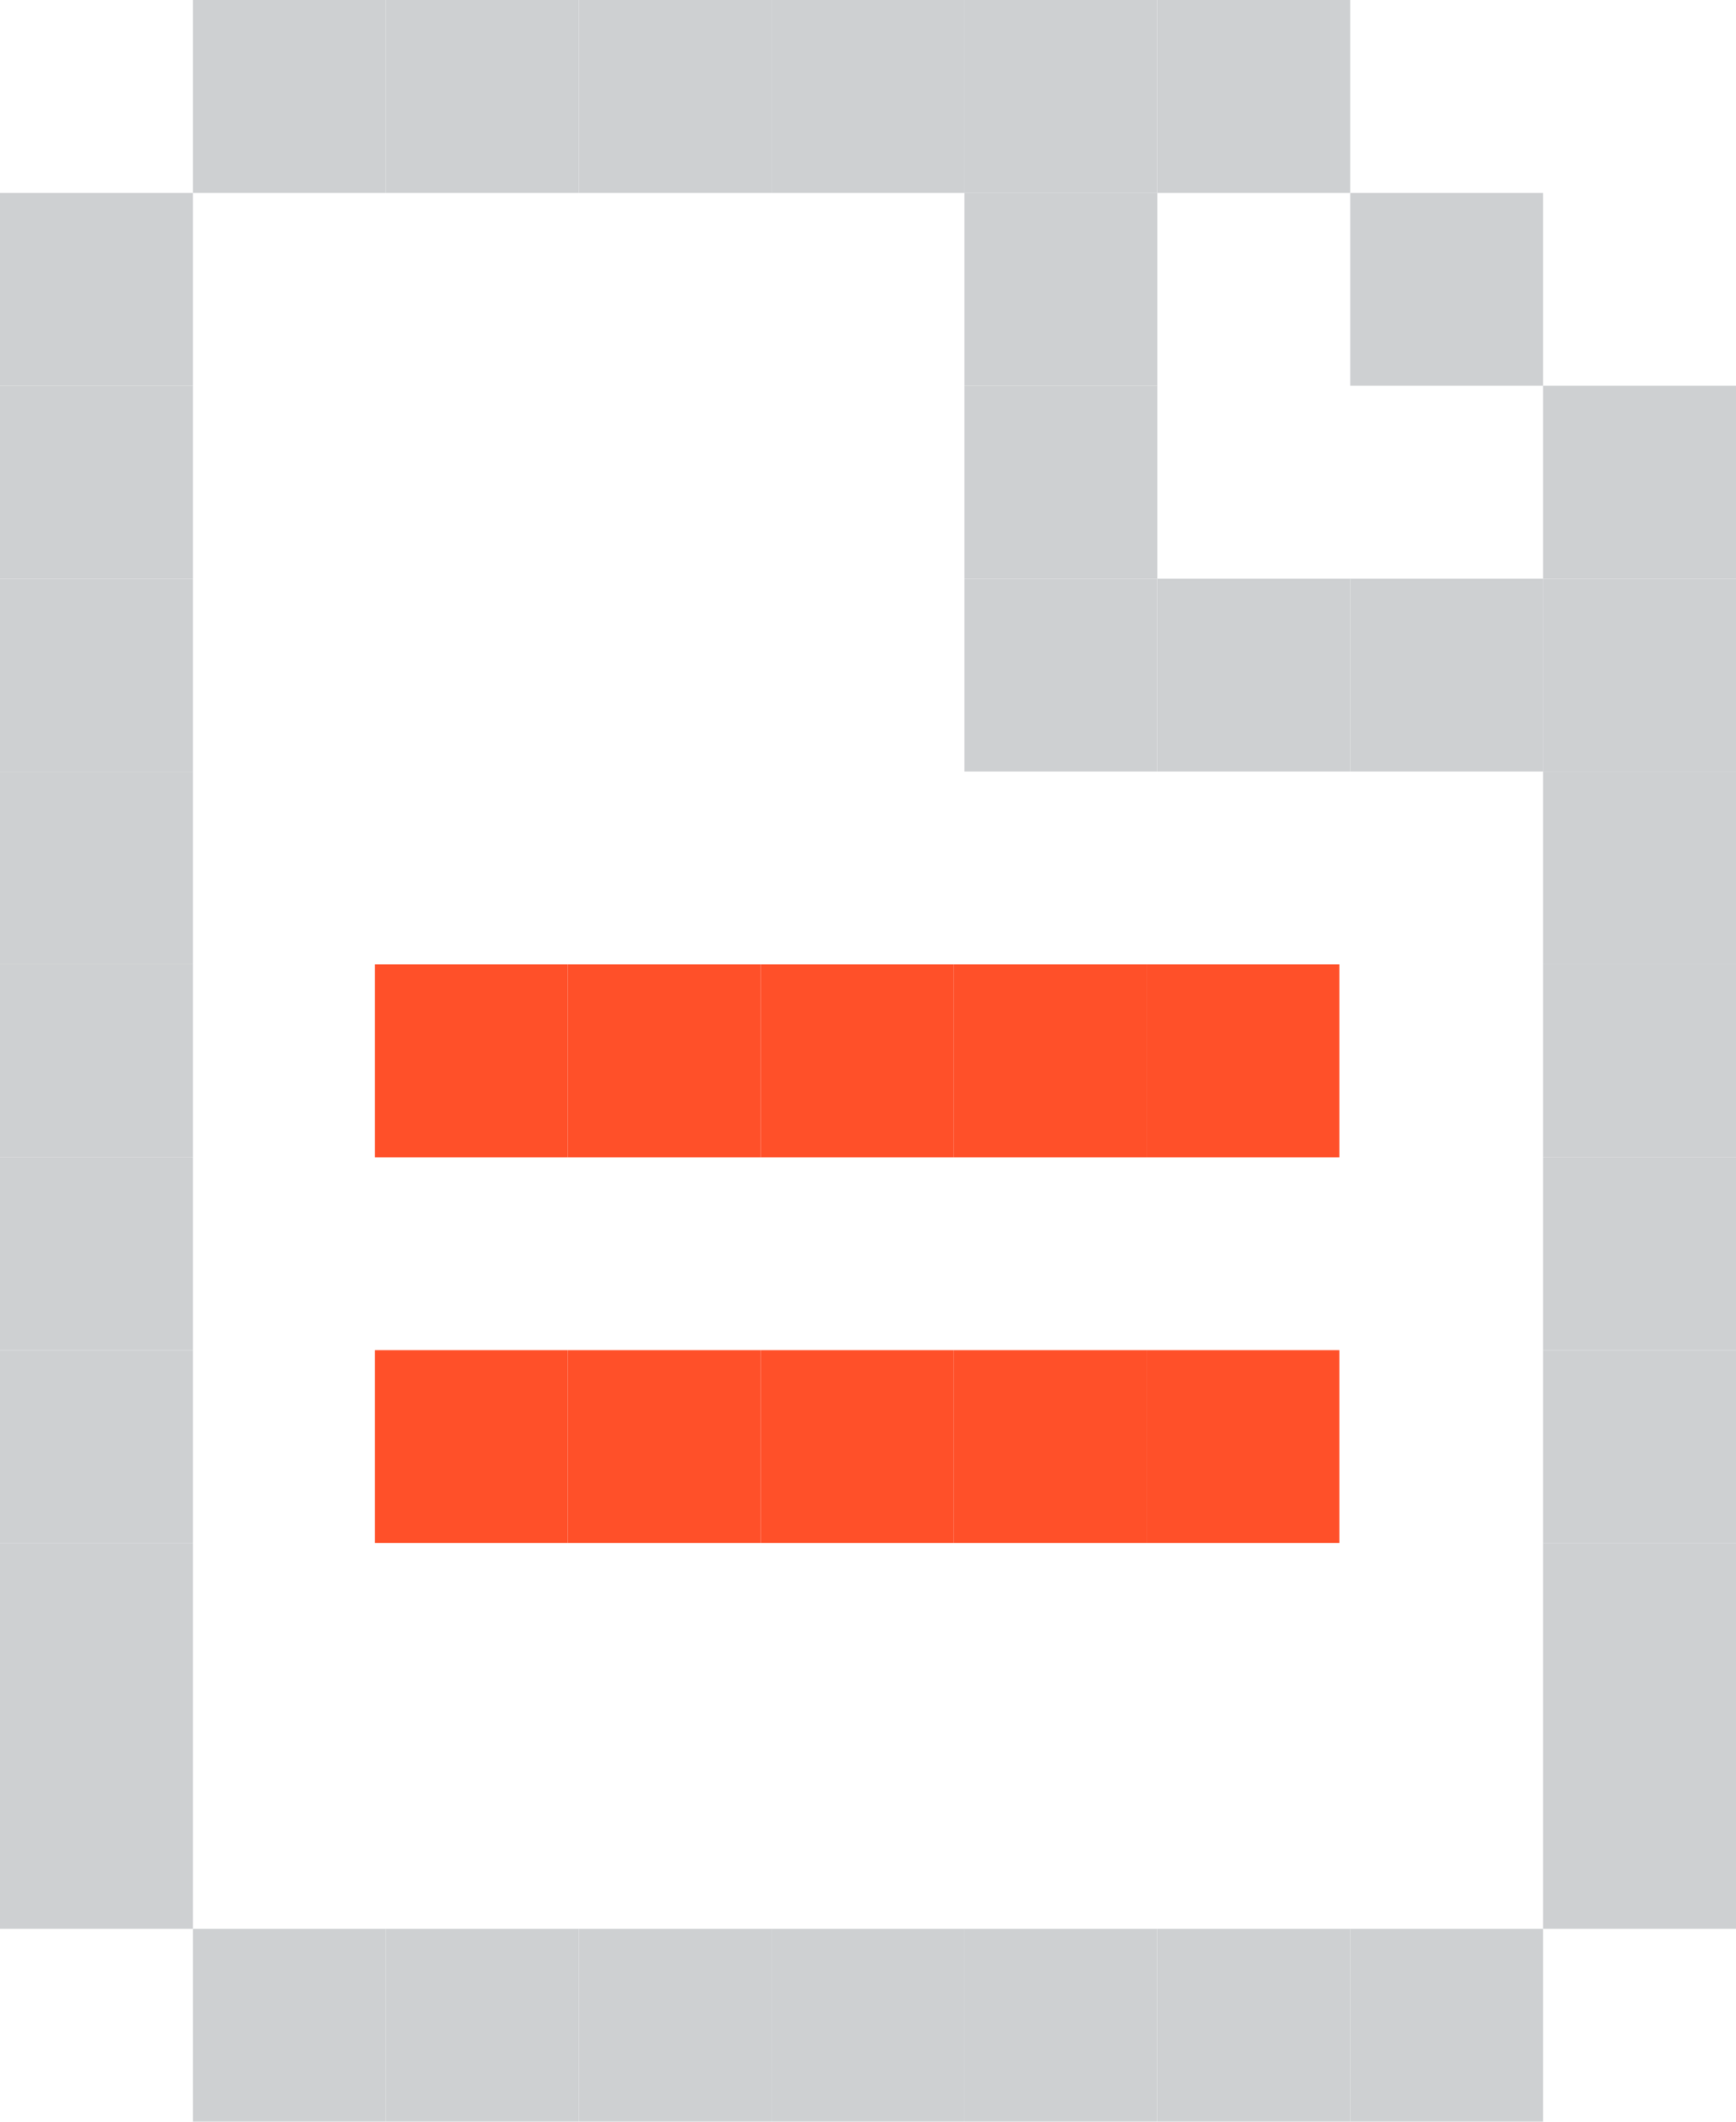 <?xml version="1.0" encoding="UTF-8"?> <svg xmlns="http://www.w3.org/2000/svg" width="45" height="55" viewBox="0 0 45 55" fill="none"><path d="M0 20H5V25H0V20Z" fill="#CED0D2"></path><path d="M20 50H25V55H20V50Z" fill="#CED0D2"></path><path d="M15 50H20V55H15V50Z" fill="#CED0D2"></path><path d="M10 50H15V55H10V50Z" fill="#CED0D2"></path><path d="M5 50H10V55H5V50Z" fill="#CED0D2"></path><path d="M35 50H40V55H35V50Z" fill="#CED0D2"></path><path d="M30 50H35V55H30V50Z" fill="#CED0D2"></path><path d="M25 50H30V55H25V50Z" fill="#CED0D2"></path><path d="M0 15H5V20H0V15Z" fill="#CED0D2"></path><path d="M40 15H45V20H40V15Z" fill="#CED0D2"></path><path d="M40 10H45V15H40V10Z" fill="#CED0D2"></path><path d="M0 10H5V15H0V10Z" fill="#CED0D2"></path><path d="M35 15H40V20H35V15Z" fill="#CED0D2"></path><path d="M30 15H35V20H30V15Z" fill="#CED0D2"></path><path d="M25 15H30V20H25V15Z" fill="#CED0D2"></path><path d="M25 10H30V15H25V10Z" fill="#CED0D2"></path><path d="M35 5H40V10H35V5Z" fill="#CED0D2"></path><path d="M0 5H5V10H0V5Z" fill="#CED0D2"></path><path d="M0 40H5V45H0V40Z" fill="#CED0D2"></path><path d="M0 45H5V50H0V45Z" fill="#CED0D2"></path><path d="M0 35H5V40H0V35Z" fill="#CED0D2"></path><path d="M0 30H5V35H0V30Z" fill="#CED0D2"></path><path d="M0 25H5V30H0V25Z" fill="#CED0D2"></path><path d="M40 40H45V45H40V40Z" fill="#CED0D2"></path><path d="M40 45H45V50H40V45Z" fill="#CED0D2"></path><path d="M40 35H45V40H40V35Z" fill="#CED0D2"></path><path d="M40 30H45V35H40V30Z" fill="#CED0D2"></path><path d="M40 25H45V30H40V25Z" fill="#CED0D2"></path><path d="M24.719 25H29.719V30H24.719V25Z" fill="#FF5029"></path><path d="M29.719 25H34.719V30H29.719V25Z" fill="#FF5029"></path><path d="M19.719 25H24.719V30H19.719V25Z" fill="#FF5029"></path><path d="M14.719 25H19.719V30H14.719V25Z" fill="#FF5029"></path><path d="M9.719 25H14.719V30H9.719V25Z" fill="#FF5029"></path><path d="M24.719 35H29.719V40H24.719V35Z" fill="#FF5029"></path><path d="M29.719 35H34.719V40H29.719V35Z" fill="#FF5029"></path><path d="M19.719 35H24.719V40H19.719V35Z" fill="#FF5029"></path><path d="M14.719 35H19.719V40H14.719V35Z" fill="#FF5029"></path><path d="M9.719 35H14.719V40H9.719V35Z" fill="#FF5029"></path><path d="M25 5H30V10H25V5Z" fill="#CED0D2"></path><path d="M15 0H20V5H15V0Z" fill="#CED0D2"></path><path d="M10 0H15V5H10V0Z" fill="#CED0D2"></path><path d="M5 0H10V5H5V0Z" fill="#CED0D2"></path><path d="M20 0H25V5H20V0Z" fill="#CED0D2"></path><path d="M25 0H30V5H25V0Z" fill="#CED0D2"></path><path d="M30 0H35V5H30V0Z" fill="#CED0D2"></path><path d="M40 20H45V25H40V20Z" fill="#CED0D2"></path></svg> 